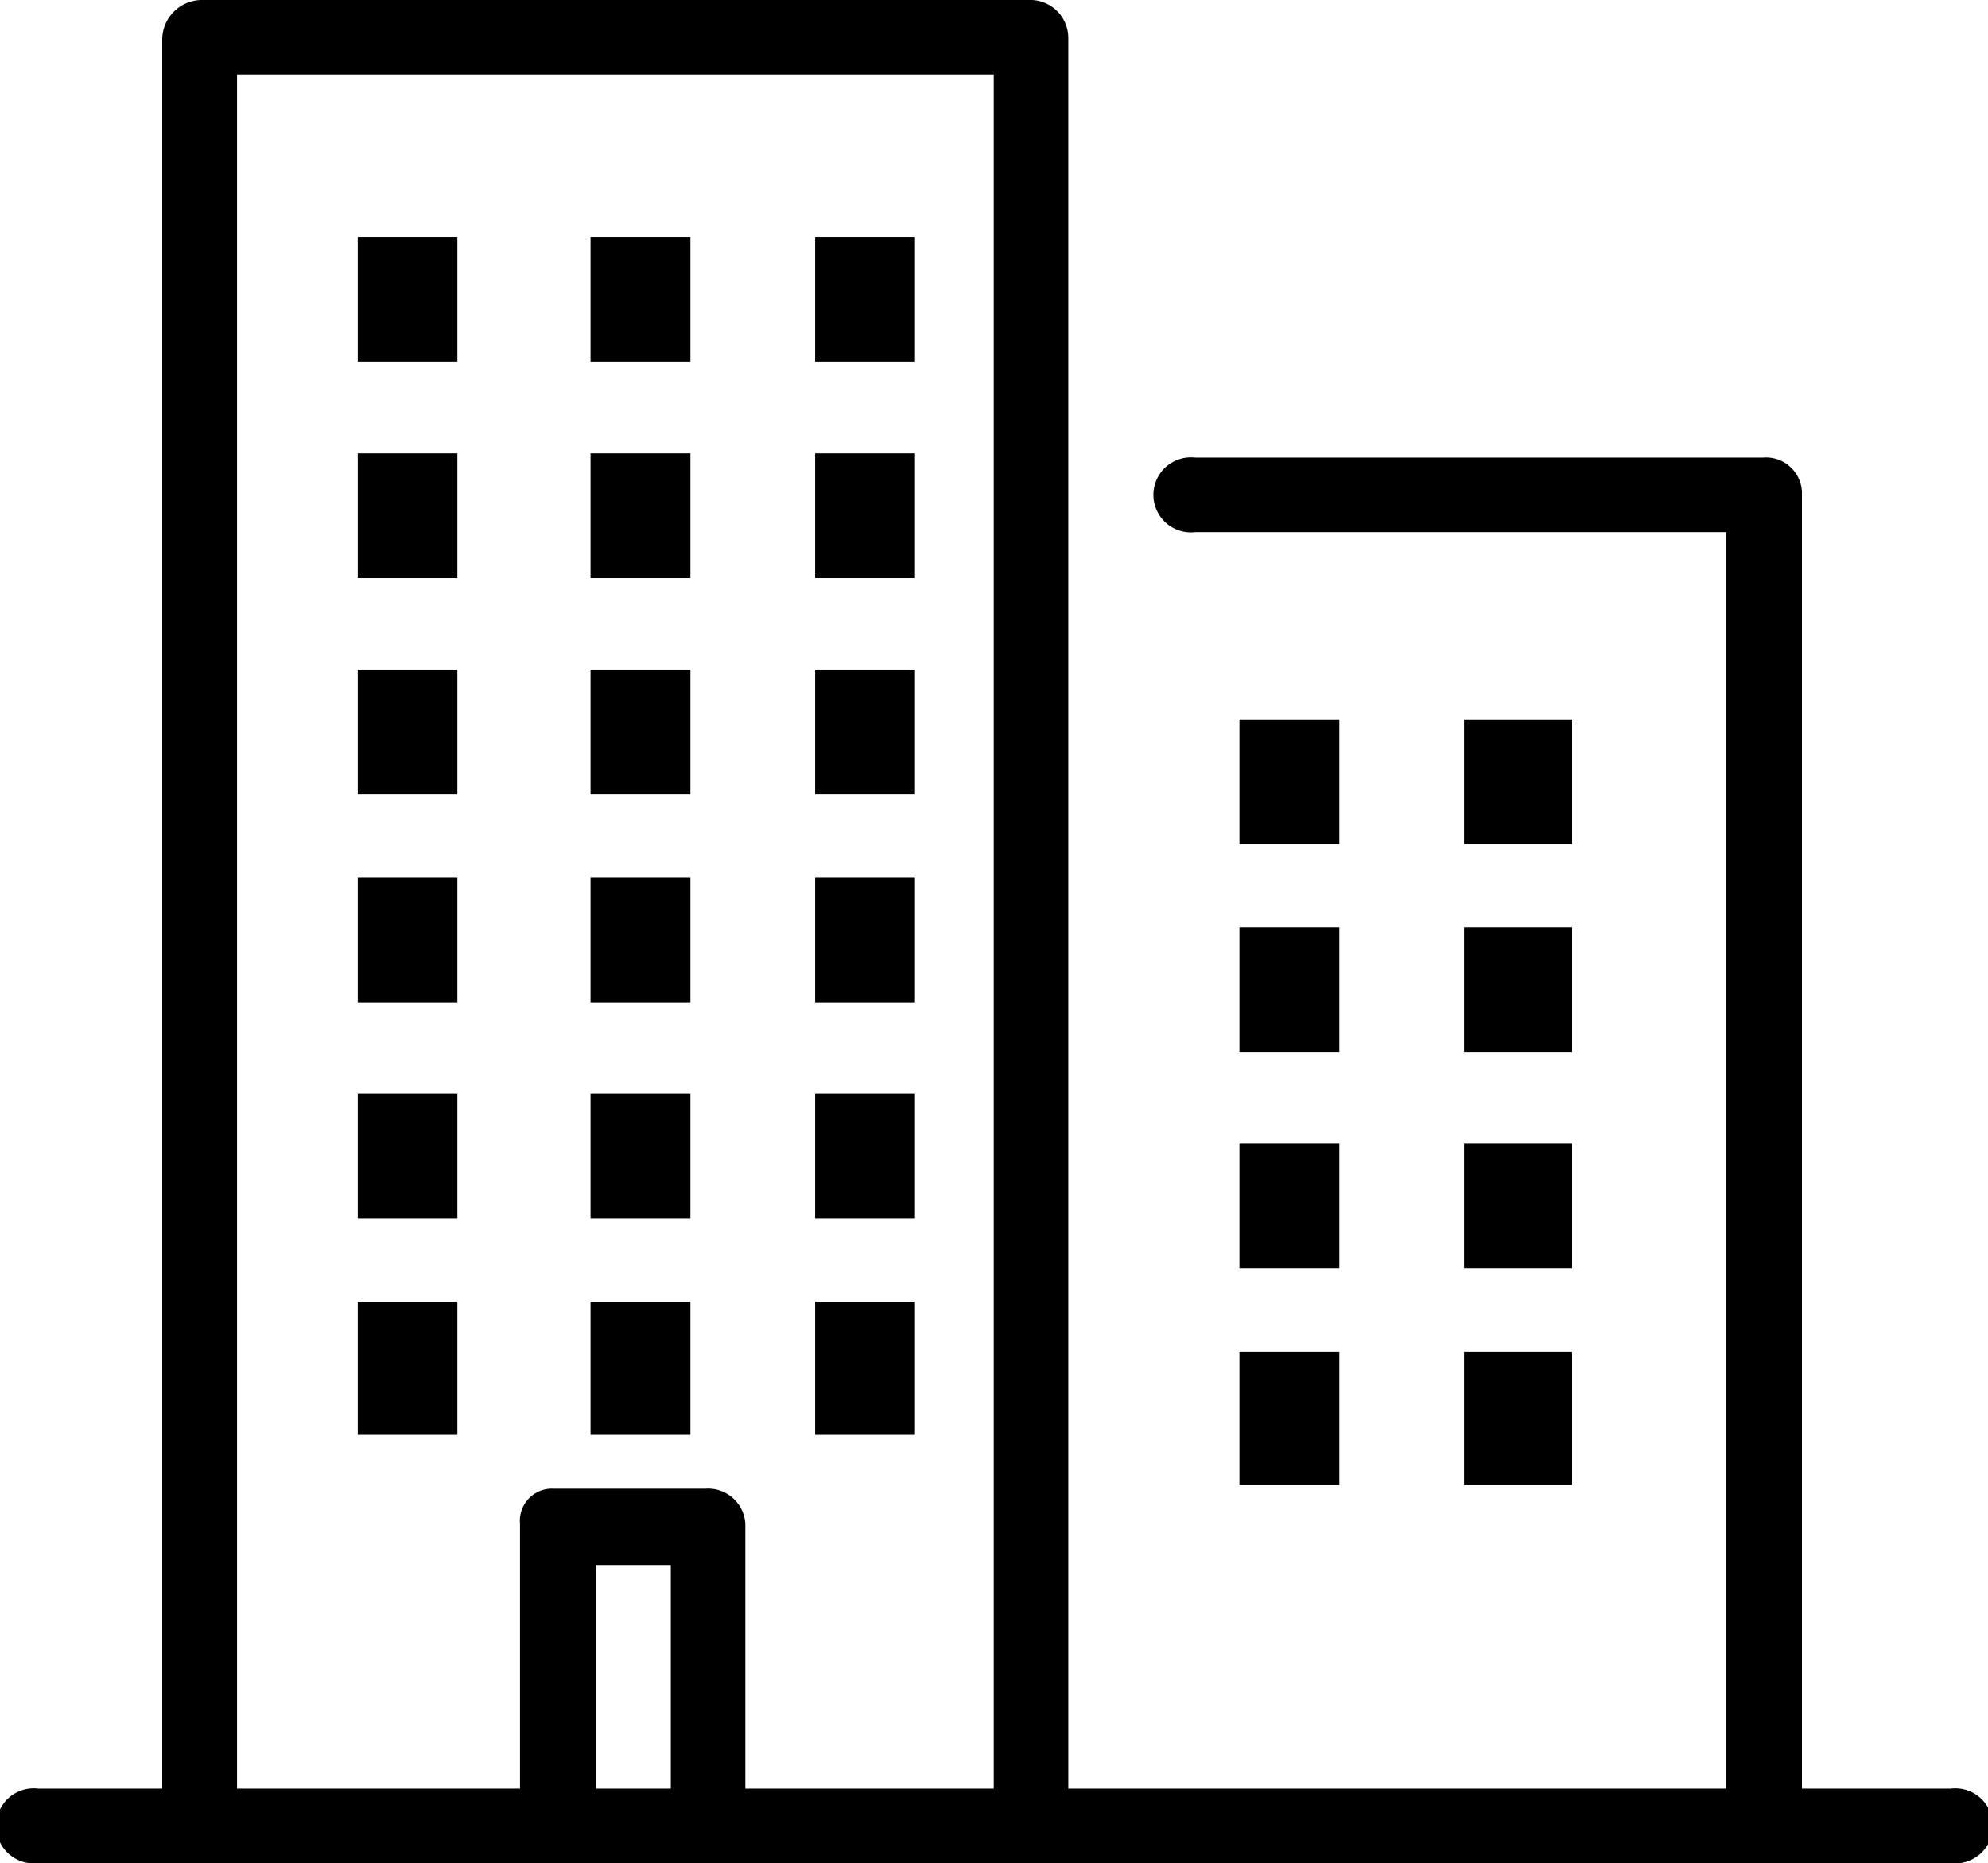 <svg xmlns="http://www.w3.org/2000/svg" viewBox="0 0 80.02 75"><defs><style>.cls-4{fill:currentColor;stroke:none}</style></defs><g id="Calque_2" data-name="Calque 2"><g id="Mode_Isolation" data-name="Mode Isolation"><path class="cls-4" d="M40,72H30V61.33a1.5,1.5,0,0,0-1.61-1.4H22.29a1.29,1.29,0,0,0-1.36,1.4V72H9.54V3H40V72ZM27,72h-3V63h3v9Zm42.53,0H43V1.56A1.53,1.53,0,0,0,41.53,0H8.1A1.6,1.6,0,0,0,6.53,1.56V72h-5a1.51,1.51,0,1,0,0,3h77a1.51,1.51,0,1,0,0-3h-6V19.79a1.45,1.45,0,0,0-1.58-1.37H48.11a1.51,1.51,0,1,0,0,3H69.48V72Z"/><polygon class="cls-4" points="27.79 23.27 23.77 23.27 23.77 18.25 27.79 18.25 27.79 23.27 27.79 23.27"/><polygon class="cls-4" points="36.83 23.27 32.81 23.27 32.81 18.25 36.83 18.25 36.83 23.27 36.83 23.27"/><polygon class="cls-4" points="18.41 23.27 14.4 23.27 14.4 18.25 18.41 18.25 18.41 23.27 18.41 23.27"/><polygon class="cls-4" points="27.79 14.56 23.77 14.56 23.77 9.54 27.79 9.54 27.79 14.56 27.79 14.56"/><polygon class="cls-4" points="36.83 14.56 32.81 14.56 32.81 9.54 36.83 9.54 36.83 14.56 36.83 14.56"/><polygon class="cls-4" points="18.41 14.56 14.4 14.56 14.4 9.54 18.41 9.54 18.41 14.56 18.41 14.56"/><polygon class="cls-4" points="27.79 31.98 23.77 31.98 23.77 26.95 27.79 26.95 27.79 31.98 27.79 31.98"/><polygon class="cls-4" points="36.83 31.98 32.81 31.98 32.81 26.95 36.83 26.95 36.83 31.98 36.83 31.98"/><polygon class="cls-4" points="18.41 31.98 14.4 31.98 14.4 26.95 18.41 26.95 18.41 31.98 18.41 31.98"/><polygon class="cls-4" points="63.28 33.98 58.93 33.98 58.93 28.96 63.28 28.96 63.28 33.98 63.28 33.98"/><polygon class="cls-4" points="53.91 33.98 49.89 33.98 49.89 28.96 53.91 28.96 53.91 33.98 53.91 33.98"/><polygon class="cls-4" points="63.28 51.06 58.93 51.06 58.93 46.04 63.28 46.04 63.28 51.06 63.28 51.06"/><polygon class="cls-4" points="53.91 51.06 49.89 51.06 49.89 46.04 53.91 46.04 53.91 51.06 53.91 51.06"/><polygon class="cls-4" points="63.28 42.35 58.93 42.35 58.93 37.33 63.28 37.33 63.28 42.35 63.28 42.35"/><polygon class="cls-4" points="53.91 42.35 49.89 42.35 49.89 37.33 53.91 37.33 53.91 42.35 53.91 42.35"/><polygon class="cls-4" points="63.28 59.77 58.93 59.77 58.93 54.41 63.28 54.41 63.28 59.77 63.28 59.77"/><polygon class="cls-4" points="53.91 59.77 49.89 59.77 49.89 54.41 53.91 54.41 53.91 59.77 53.91 59.77"/><polygon class="cls-4" points="27.79 40.35 23.77 40.35 23.77 35.32 27.79 35.32 27.79 40.35 27.79 40.35"/><polygon class="cls-4" points="36.83 40.35 32.81 40.35 32.81 35.32 36.83 35.32 36.83 40.35 36.83 40.35"/><polygon class="cls-4" points="18.41 40.35 14.4 40.35 14.4 35.32 18.41 35.32 18.41 40.35 18.41 40.35"/><polygon class="cls-4" points="27.79 57.76 23.77 57.76 23.77 52.4 27.79 52.4 27.79 57.76 27.79 57.76"/><polygon class="cls-4" points="36.83 57.76 32.81 57.76 32.81 52.4 36.83 52.4 36.83 57.76 36.83 57.76"/><polygon class="cls-4" points="18.41 57.76 14.4 57.76 14.4 52.4 18.41 52.4 18.41 57.76 18.41 57.76"/><polygon class="cls-4" points="27.79 49.05 23.77 49.05 23.77 44.03 27.79 44.03 27.79 49.05 27.79 49.05"/><polygon class="cls-4" points="36.83 49.05 32.81 49.05 32.81 44.03 36.83 44.03 36.83 49.05 36.83 49.05"/><polygon class="cls-4" points="18.41 49.05 14.4 49.05 14.4 44.03 18.41 44.03 18.41 49.05 18.41 49.05"/></g></g></svg>